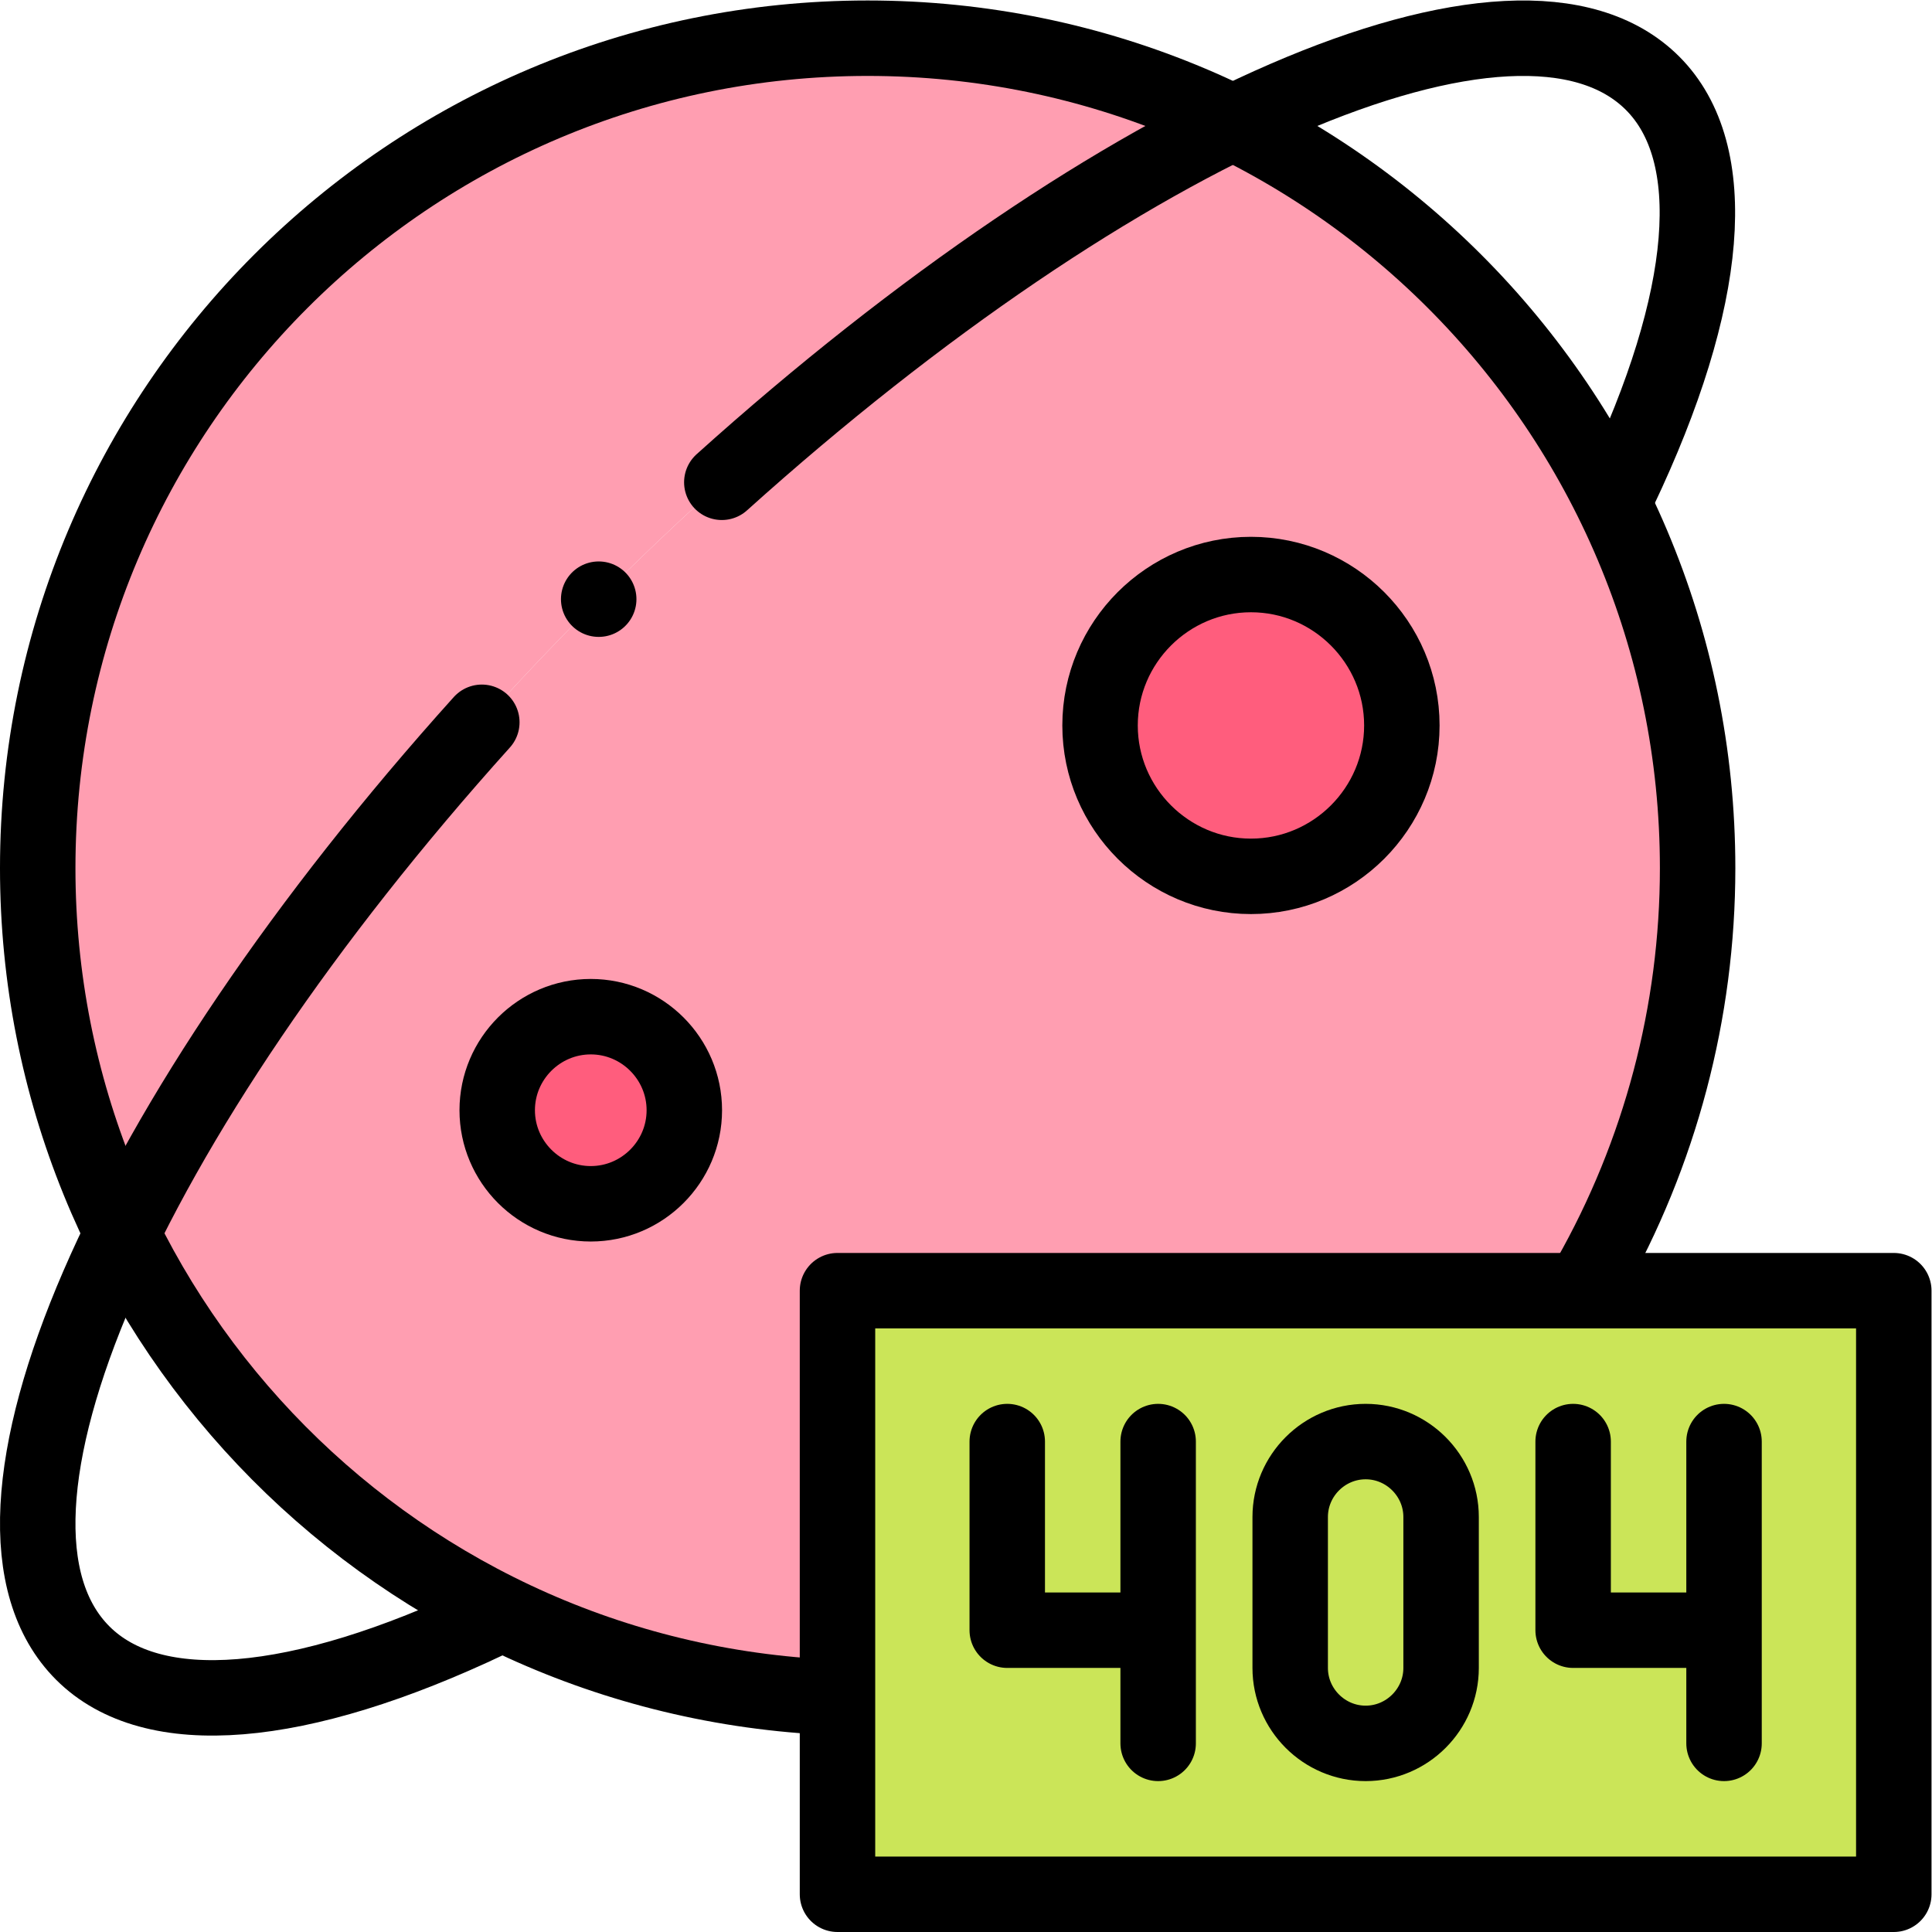 <?xml version="1.0" encoding="UTF-8" standalone="no"?>
<!-- Created with Inkscape (http://www.inkscape.org/) -->

<svg
   version="1.1"
   id="svg786"
   xml:space="preserve"
   width="682.667"
   height="682.667"
   viewBox="0 0 682.667 682.667"
   xmlns="http://www.w3.org/2000/svg"
   xmlns:svg="http://www.w3.org/2000/svg"><defs
     id="defs790"><clipPath
       clipPathUnits="userSpaceOnUse"
       id="clipPath800"><path
         d="M 0,512 H 512 V 0 H 0 Z"
         id="path798" /></clipPath></defs><g
     id="g792"
     transform="matrix(1.333,0,0,-1.333,0,682.667)"><g
       id="g794"><g
         id="g796"
         clip-path="url(#clipPath800)"><g
           id="g802"
           transform="translate(32.403,185.181)"><path
             d="m 0,0 c 24.738,50.579 68.796,110.623 126.295,168.121 57.502,57.502 117.55,101.562 168.13,126.3 -29.218,14.344 -62.083,22.4 -96.829,22.4 -121.503,0 -220,-98.498 -220,-220 C -22.404,62.123 -14.357,29.248 0,0"
             style="fill:#ff9eb1;fill-opacity:1;fill-rule:evenodd;stroke:none"
             id="path804" /></g><g
           id="g806"
           transform="translate(156.598,242.631)"><path
             d="m 0,0 c 13.696,0 24.8,-11.104 24.8,-24.8 0,-13.697 -11.104,-24.8 -24.8,-24.8 -13.696,0 -24.8,11.103 -24.8,24.8 C -24.8,-11.104 -13.696,0 0,0 m 135,77.2 c 0,22.091 17.909,40 40,40 22.091,0 40,-17.909 40,-40 0,-22.091 -17.909,-40 -40,-40 -22.091,0 -40,17.909 -40,40 m 35.23,159.771 C 119.65,212.233 59.602,168.173 2.1,110.671 -55.398,53.172 -99.457,-6.872 -124.195,-57.45 c 21.445,-43.688 56.966,-79.284 100.77,-100.778 26.928,-13.213 56.986,-21.098 88.827,-22.256 v 107.853 h 197.354 c 20.061,33.916 30.645,72.597 30.645,112.002 0,34.746 -8.056,67.611 -22.401,96.829 -21.471,43.735 -57.035,79.299 -100.77,100.771"
             style="fill:#ff9eb1;fill-opacity:1;fill-rule:evenodd;stroke:none"
             id="path808" /></g><g
           id="g810"
           transform="translate(181.398,217.831)"><path
             d="m 0,0 c 0,13.696 -11.104,24.8 -24.8,24.8 -13.696,0 -24.8,-11.104 -24.8,-24.8 0,-13.697 11.104,-24.8 24.8,-24.8 C -11.104,-24.8 0,-13.697 0,0"
             style="fill:#ff5d7d;fill-opacity:1;fill-rule:evenodd;stroke:none"
             id="path812" /></g><g
           id="g814"
           transform="translate(291.599,319.831)"><path
             d="M 0,0 C 0,-22.091 17.908,-40 39.999,-40 62.091,-40 80,-22.091 80,0 80,22.091 62.091,40 39.999,40 17.908,40 0,22.091 0,0"
             style="fill:#ff5d7d;fill-opacity:1;fill-rule:evenodd;stroke:none"
             id="path816" /></g><g
           id="g818"
           transform="translate(419.354,170)"><path
             d="M 0,0 H -197.354 V -107.853 -160 h 280 V 0 Z"
             style="fill:#cbe558;fill-opacity:1;fill-rule:evenodd;stroke:none"
             id="path820" /></g><g
           id="g822"
           transform="translate(362,130)"><path
             d="m 0,0 v 0 c 11,0 20,-9 20,-20 v -40 c 0,-11 -9,-20 -20,-20 -11,0 -20,9 -20,20 v 40 c 0,11 9,20 20,20 z"
             style="fill:none;stroke:#000000;stroke-width:20;stroke-linecap:round;stroke-linejoin:round;stroke-miterlimit:22.926;stroke-dasharray:none;stroke-opacity:1"
             id="path824" /></g><g
           id="g826"
           transform="translate(306.998,130)"><path
             d="M 0,0 V -80"
             style="fill:none;stroke:#000000;stroke-width:20;stroke-linecap:round;stroke-linejoin:round;stroke-miterlimit:22.926;stroke-dasharray:none;stroke-opacity:1"
             id="path828" /></g><g
           id="g830"
           transform="translate(302.999,79.999)"><path
             d="M 0,0 H -36 V 50.001"
             style="fill:none;stroke:#000000;stroke-width:20;stroke-linecap:round;stroke-linejoin:round;stroke-miterlimit:22.926;stroke-dasharray:none;stroke-opacity:1"
             id="path832" /></g><g
           id="g834"
           transform="translate(457.001,130)"><path
             d="M 0,0 V -80"
             style="fill:none;stroke:#000000;stroke-width:20;stroke-linecap:round;stroke-linejoin:round;stroke-miterlimit:22.926;stroke-dasharray:none;stroke-opacity:1"
             id="path836" /></g><g
           id="g838"
           transform="translate(453.002,79.999)"><path
             d="M 0,0 H -36.001 V 50.001"
             style="fill:none;stroke:#000000;stroke-width:20;stroke-linecap:round;stroke-linejoin:round;stroke-miterlimit:22.926;stroke-dasharray:none;stroke-opacity:1"
             id="path840" /></g><path
           d="M 222,10 H 502 V 170 H 222 Z"
           style="fill:none;stroke:#000000;stroke-width:20;stroke-linecap:round;stroke-linejoin:round;stroke-miterlimit:22.926;stroke-dasharray:none;stroke-opacity:1"
           id="path842" /><g
           id="g844"
           transform="translate(218.165,62.32)"><path
             d="m 0,0 c -116.735,6.289 -208.166,102.777 -208.166,219.682 0,121.502 98.498,220 220,220 121.503,0 220,-98.498 220,-220 0,-38.103 -9.896,-75.552 -28.718,-108.681"
             style="fill:none;stroke:#000000;stroke-width:20;stroke-linecap:round;stroke-linejoin:round;stroke-miterlimit:22.926;stroke-dasharray:none;stroke-opacity:1"
             id="path846" /></g><g
           id="g848"
           transform="translate(191.337,384.283)"><path
             d="M 0,0 C 105.057,94.563 211.052,141.452 246.723,105.78 265.187,87.316 262.03,48.672 237.917,-2.021 M -61.596,-301.536 c -50.695,-24.114 -89.341,-27.272 -107.804,-8.808 -35.672,35.672 11.218,141.669 105.783,246.727"
             style="fill:none;stroke:#000000;stroke-width:20;stroke-linecap:round;stroke-linejoin:round;stroke-miterlimit:22.926;stroke-dasharray:none;stroke-opacity:1"
             id="path850" /></g><g
           id="g852"
           transform="translate(331.599,279.83)"><path
             d="M 0,0 C 22.031,0 40,17.969 40,40 40,62.032 22.031,80.001 0,80.001 -22.031,80.001 -40,62.032 -40,40 -40,17.969 -22.031,0 0,0 Z"
             style="fill:none;stroke:#000000;stroke-width:20;stroke-linecap:round;stroke-linejoin:round;stroke-miterlimit:22.926;stroke-dasharray:none;stroke-opacity:1"
             id="path854" /></g><g
           id="g856"
           transform="translate(156.599,193.031)"><path
             d="M 0,0 C 13.659,0 24.8,11.14 24.8,24.8 24.8,38.459 13.659,49.6 0,49.6 -13.66,49.6 -24.8,38.459 -24.8,24.8 -24.8,11.14 -13.66,0 0,0 Z"
             style="fill:none;stroke:#000000;stroke-width:20;stroke-linecap:round;stroke-linejoin:round;stroke-miterlimit:22.926;stroke-dasharray:none;stroke-opacity:1"
             id="path858" /></g><g
           id="g860"
           transform="translate(158.698,353.302)"><path
             d="M 0,0 H 0.007"
             style="fill:none;stroke:#000000;stroke-width:20;stroke-linecap:round;stroke-linejoin:round;stroke-miterlimit:2.613;stroke-dasharray:none;stroke-opacity:1"
             id="path862" /></g></g></g></g></svg>
